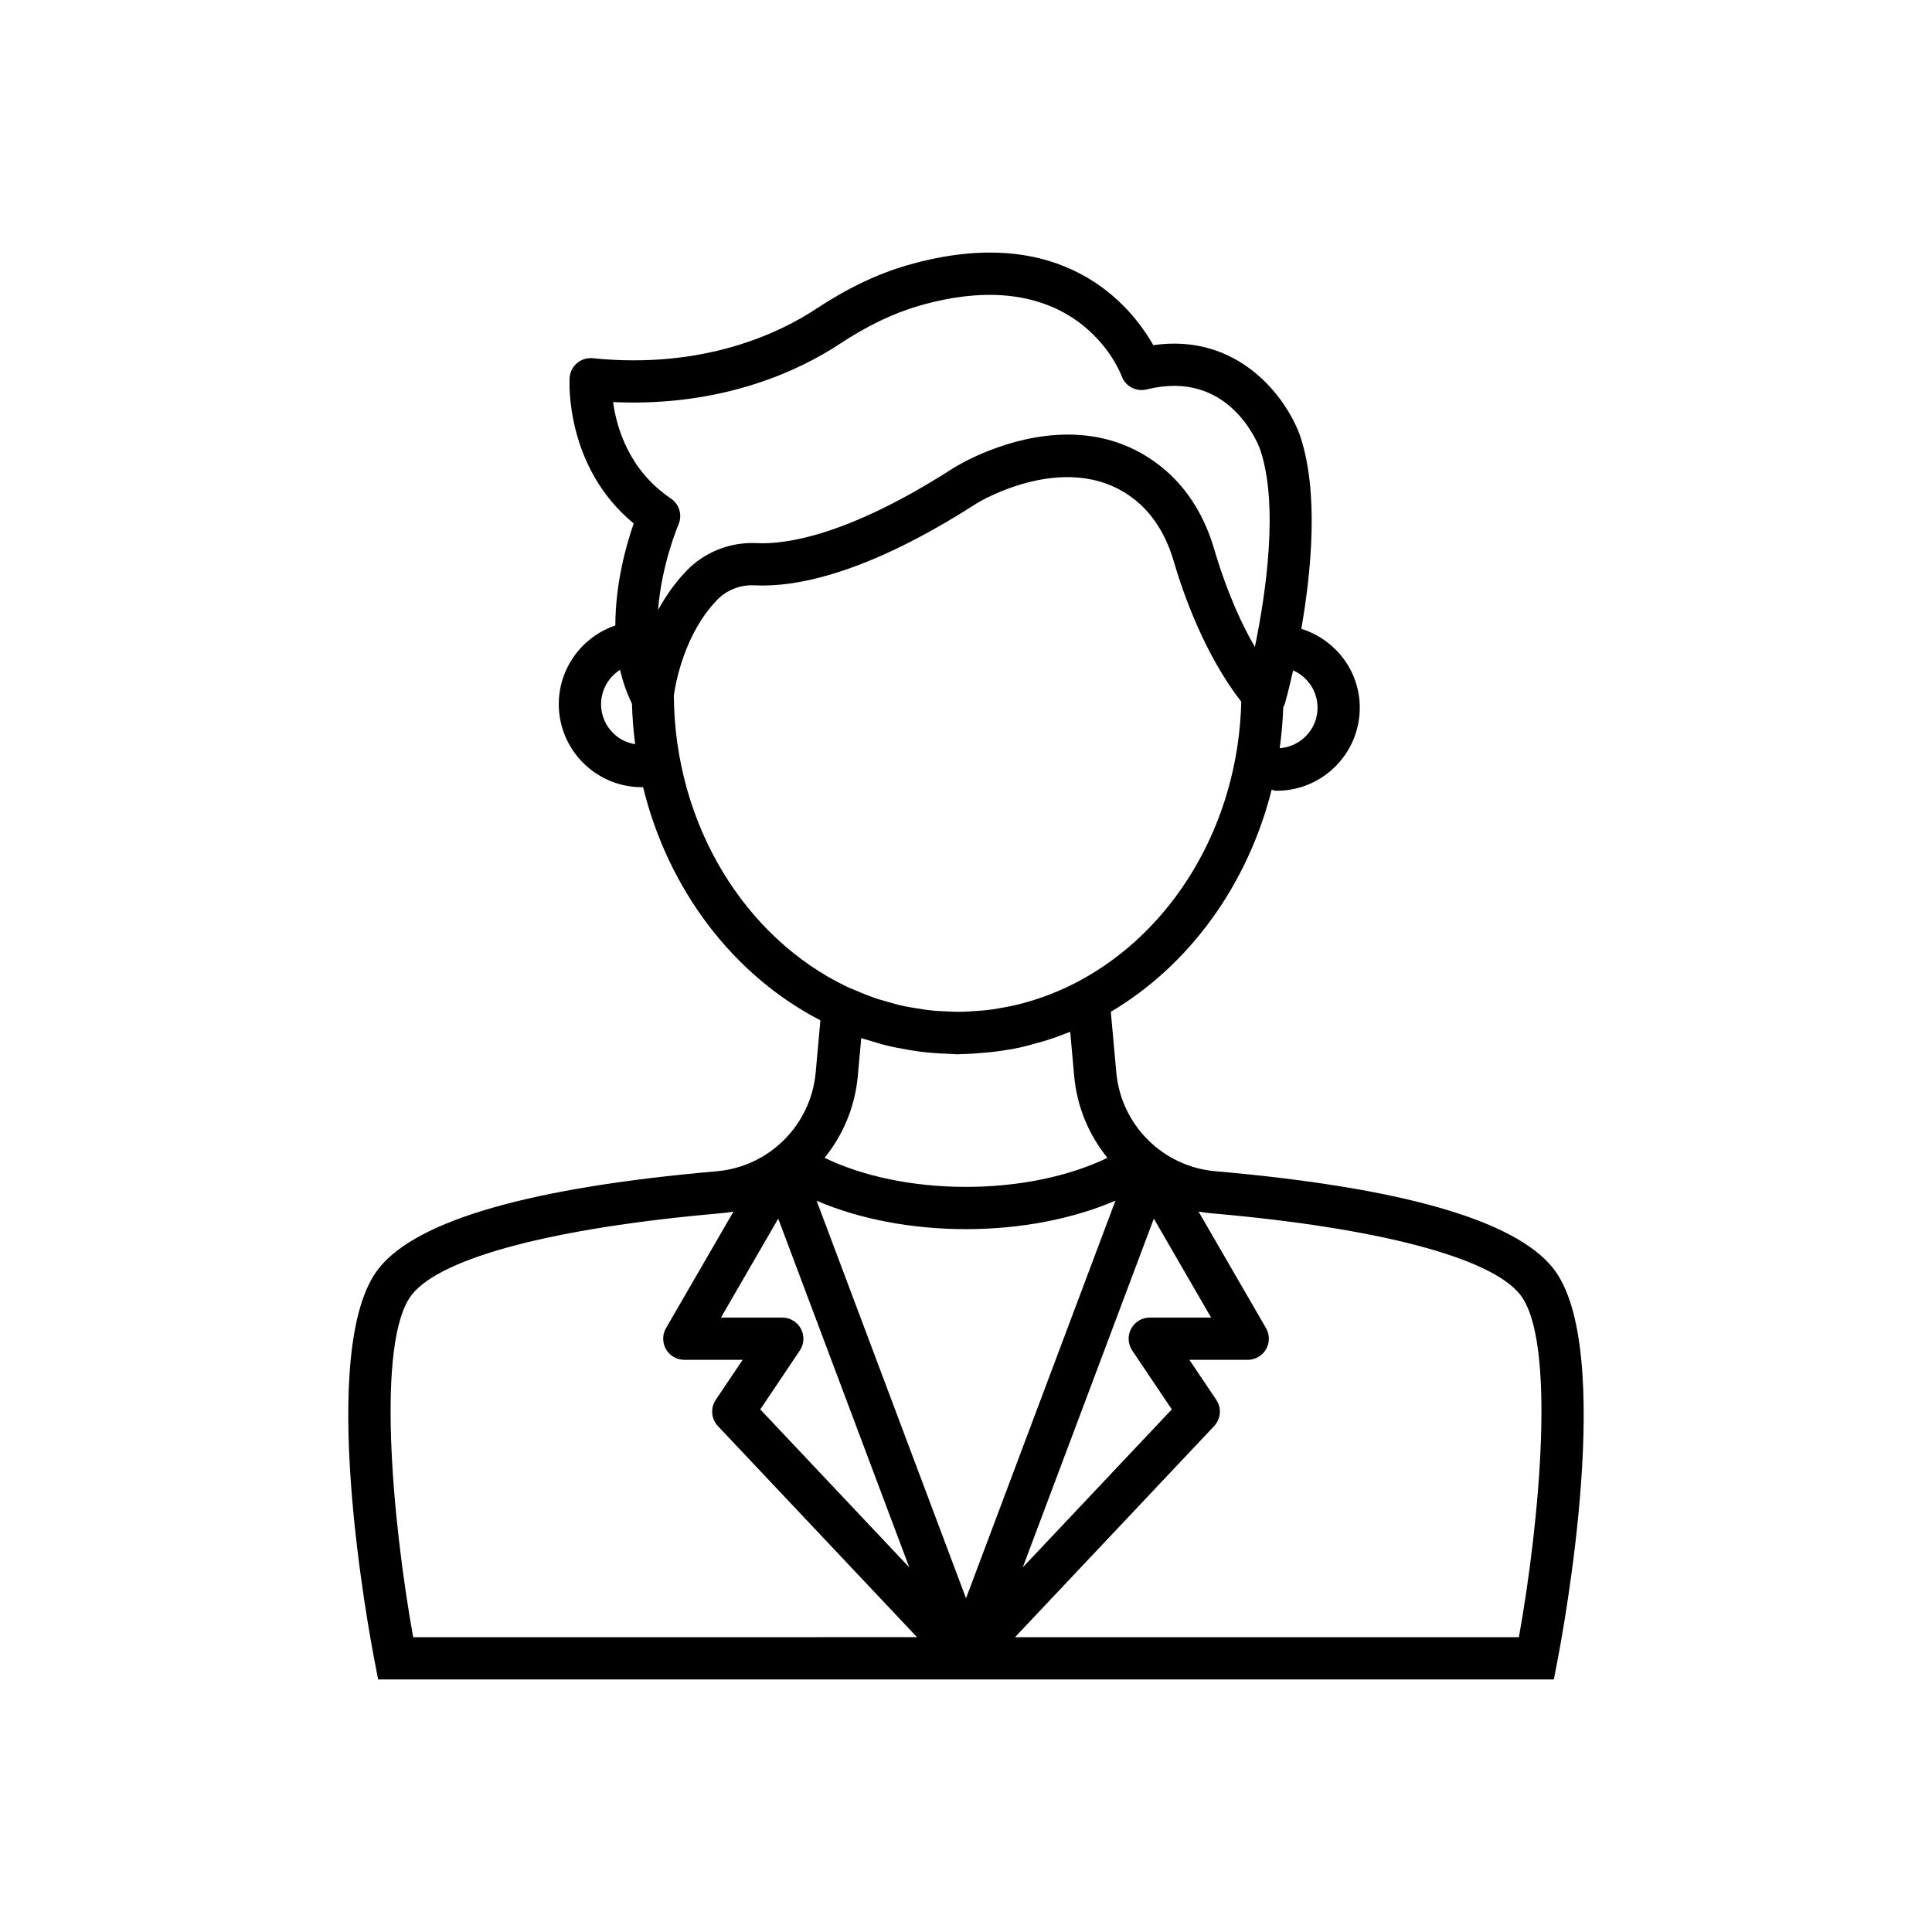 <?xml version="1.0" encoding="UTF-8"?>
<!-- The Best Svg Icon site in the world: iconSvg.co, Visit us! https://iconsvg.co -->
<svg fill="#000000" width="800px" height="800px" version="1.1" viewBox="144 144 512 512" xmlns="http://www.w3.org/2000/svg">
 <path d="m555.53 480.01c-10.207-12.719-40.305-21.34-89.445-25.621-13.949-1.219-24.992-12.242-26.258-26.215l-1.449-16.035c20.625-12.207 36.215-33.418 42.621-58.852 0.441 0.113 0.867 0.273 1.348 0.273 12.137 0 22.008-9.871 22.008-22.008 0-9.848-6.547-18.109-15.488-20.906 2.664-15.328 4.695-36.379-0.367-51.277-3.656-10.09-16.312-27.164-38.867-23.898-5.723-10.102-23.797-33.125-65.191-21.18-7.949 2.297-15.871 6.09-24.215 11.594-9.352 6.172-29.488 16.07-59.121 13.051-1.535-0.156-3.035 0.316-4.195 1.305-1.164 0.988-1.871 2.41-1.961 3.938-0.059 1.012-1.16 23.59 16.984 38.547-1.926 5.539-4.867 15.871-4.859 27.035-9.641 3.242-16.066 12.898-14.84 23.402 1.305 11.191 10.836 19.453 21.84 19.453 0.117 0 0.234-0.02 0.348-0.02 6.707 27.441 24.121 49.984 46.992 61.805l-1.246 13.785c-1.262 13.969-12.305 24.996-26.25 26.215-49.145 4.281-79.242 12.902-89.453 25.621-16.781 20.906-2.781 96.023-1.129 104.52l0.879 4.527h311.56l0.879-4.527c1.652-8.496 15.652-83.617-1.125-104.52zm-111.48 21.883 10.492 15.609-39.496 41.867 34.734-92.418 15.176 26.223h-16.258c-2.066 0-3.969 1.141-4.941 2.965s-0.859 4.035 0.293 5.754zm-87.797-5.754c-0.969-1.824-2.871-2.965-4.938-2.965h-16.258l15.18-26.223 34.73 92.418-39.492-41.867 10.492-15.609c1.148-1.719 1.258-3.93 0.285-5.754zm4.16-33.93c11.25 4.84 25.109 7.527 39.594 7.527 14.465 0 28.34-2.707 39.602-7.555l-39.602 105.38zm132.75-130.66c0 5.695-4.441 10.324-10.035 10.73 0.496-3.559 0.816-7.176 0.949-10.852 0.188-0.352 0.367-0.703 0.477-1.098 0.133-0.473 1.027-3.715 2.137-8.668 3.805 1.68 6.473 5.473 6.473 9.887zm-186.69-80.992c29.566 1.355 50.031-8.809 59.926-15.332 7.387-4.875 14.309-8.207 21.152-10.184 41.672-12.047 53.207 17.309 53.711 18.656 0.984 2.684 3.809 4.184 6.613 3.508 21.5-5.391 29.289 13.785 30.062 15.863 5.012 14.75 1.523 38.25-1.379 52.367-5.457-9.359-8.953-19.637-10.793-25.926-2.465-8.473-6.871-15.645-12.738-20.742-8.324-7.223-17.531-9.602-26.047-9.602-15.848 0-29.297 8.234-30.188 8.793-28.379 18.266-44.891 20.34-52.266 19.977-6.945-0.352-13.773 2.309-18.602 7.328-3.117 3.246-5.586 6.828-7.527 10.402 0.891-12.047 5.34-22.516 5.41-22.68 1.07-2.473 0.227-5.363-2.008-6.867-11.141-7.512-14.402-18.789-15.328-25.562zm0.918 88.52c-2.262-1.789-3.695-4.356-4.031-7.223-0.492-4.246 1.578-8.188 4.965-10.348 0.695 3.062 1.734 6.078 3.152 8.98 0.098 3.633 0.391 7.203 0.844 10.727-1.777-0.297-3.477-0.984-4.93-2.137zm15.18-10.77c0.516-3.617 2.887-16.398 11.43-25.281 2.57-2.68 6.18-4.094 9.945-3.91 10.602 0.547 29.438-2.773 58.848-21.699 0.25-0.16 25.277-15.484 42.902-0.191 4.231 3.68 7.461 9.012 9.324 15.422 2.59 8.875 8.301 24.969 17.93 37.305-0.809 32.816-18.289 60.961-43.266 74.172-2.262 1.195-4.559 2.254-6.891 3.18-0.113 0.047-0.223 0.094-0.336 0.141-2.281 0.895-4.59 1.648-6.918 2.285-0.207 0.059-0.41 0.125-0.621 0.18-2.156 0.57-4.328 1-6.512 1.352-0.422 0.066-0.836 0.156-1.262 0.219-1.93 0.273-3.871 0.418-5.812 0.523-0.688 0.035-1.371 0.102-2.066 0.117-1.789 0.043-3.574-0.035-5.359-0.137-0.789-0.047-1.59-0.062-2.371-0.137-1.816-0.168-3.625-0.453-5.434-0.77-0.695-0.121-1.402-0.215-2.094-0.359-1.914-0.402-3.812-0.922-5.703-1.492-0.555-0.168-1.121-0.301-1.672-0.484-2.023-0.668-4.019-1.465-6-2.328-0.516-0.227-1.047-0.406-1.555-0.641l-0.824-0.375c-26.664-12.844-45.43-42.523-45.684-77.09zm51.574 91.359c1.805 0.57 3.613 1.117 5.441 1.555 1.059 0.254 2.137 0.43 3.207 0.637 1.555 0.305 3.106 0.586 4.672 0.793 1.125 0.148 2.258 0.262 3.398 0.359 1.598 0.141 3.191 0.227 4.793 0.27 0.715 0.02 1.414 0.121 2.133 0.121 0.406 0 0.797-0.062 1.199-0.066 1.711-0.027 3.414-0.148 5.121-0.289 1.418-0.113 2.824-0.242 4.223-0.434 1.977-0.27 3.953-0.578 5.91-1.004 1.488-0.32 2.938-0.742 4.394-1.145 1.004-0.277 2.008-0.539 3.004-0.859 1.609-0.512 3.184-1.098 4.75-1.711 0.406-0.16 0.82-0.273 1.223-0.441l1.055 11.719c0.738 8.199 3.93 15.648 8.809 21.664-10.164 4.914-23.422 7.699-37.48 7.699-14.09 0-27.32-2.785-37.48-7.703 4.875-6.016 8.062-13.465 8.805-21.66l0.91-10.059c0.629 0.227 1.285 0.355 1.914 0.555zm-120.94 67.352c7.875-9.809 37.652-17.637 81.695-21.48 1.176-0.102 2.336-0.258 3.481-0.461l-17.879 30.887c-1 1.734-1.004 3.867-0.004 5.602s2.848 2.801 4.848 2.801h15.461l-7.125 10.602c-1.457 2.172-1.219 5.059 0.574 6.961l52.766 55.938-133.53 0.004c-5.504-30.598-9.992-78.754-0.285-90.852zm293.32 90.852h-133.54l52.766-55.938c1.793-1.902 2.035-4.793 0.574-6.961l-7.125-10.602h15.461c2 0 3.848-1.07 4.848-2.801 1-1.734 1-3.867-0.004-5.602l-17.879-30.887c1.145 0.203 2.305 0.359 3.484 0.461 44.039 3.84 73.816 11.668 81.695 21.48h-0.004c9.707 12.094 5.219 60.25-0.281 90.848z"/>
</svg>